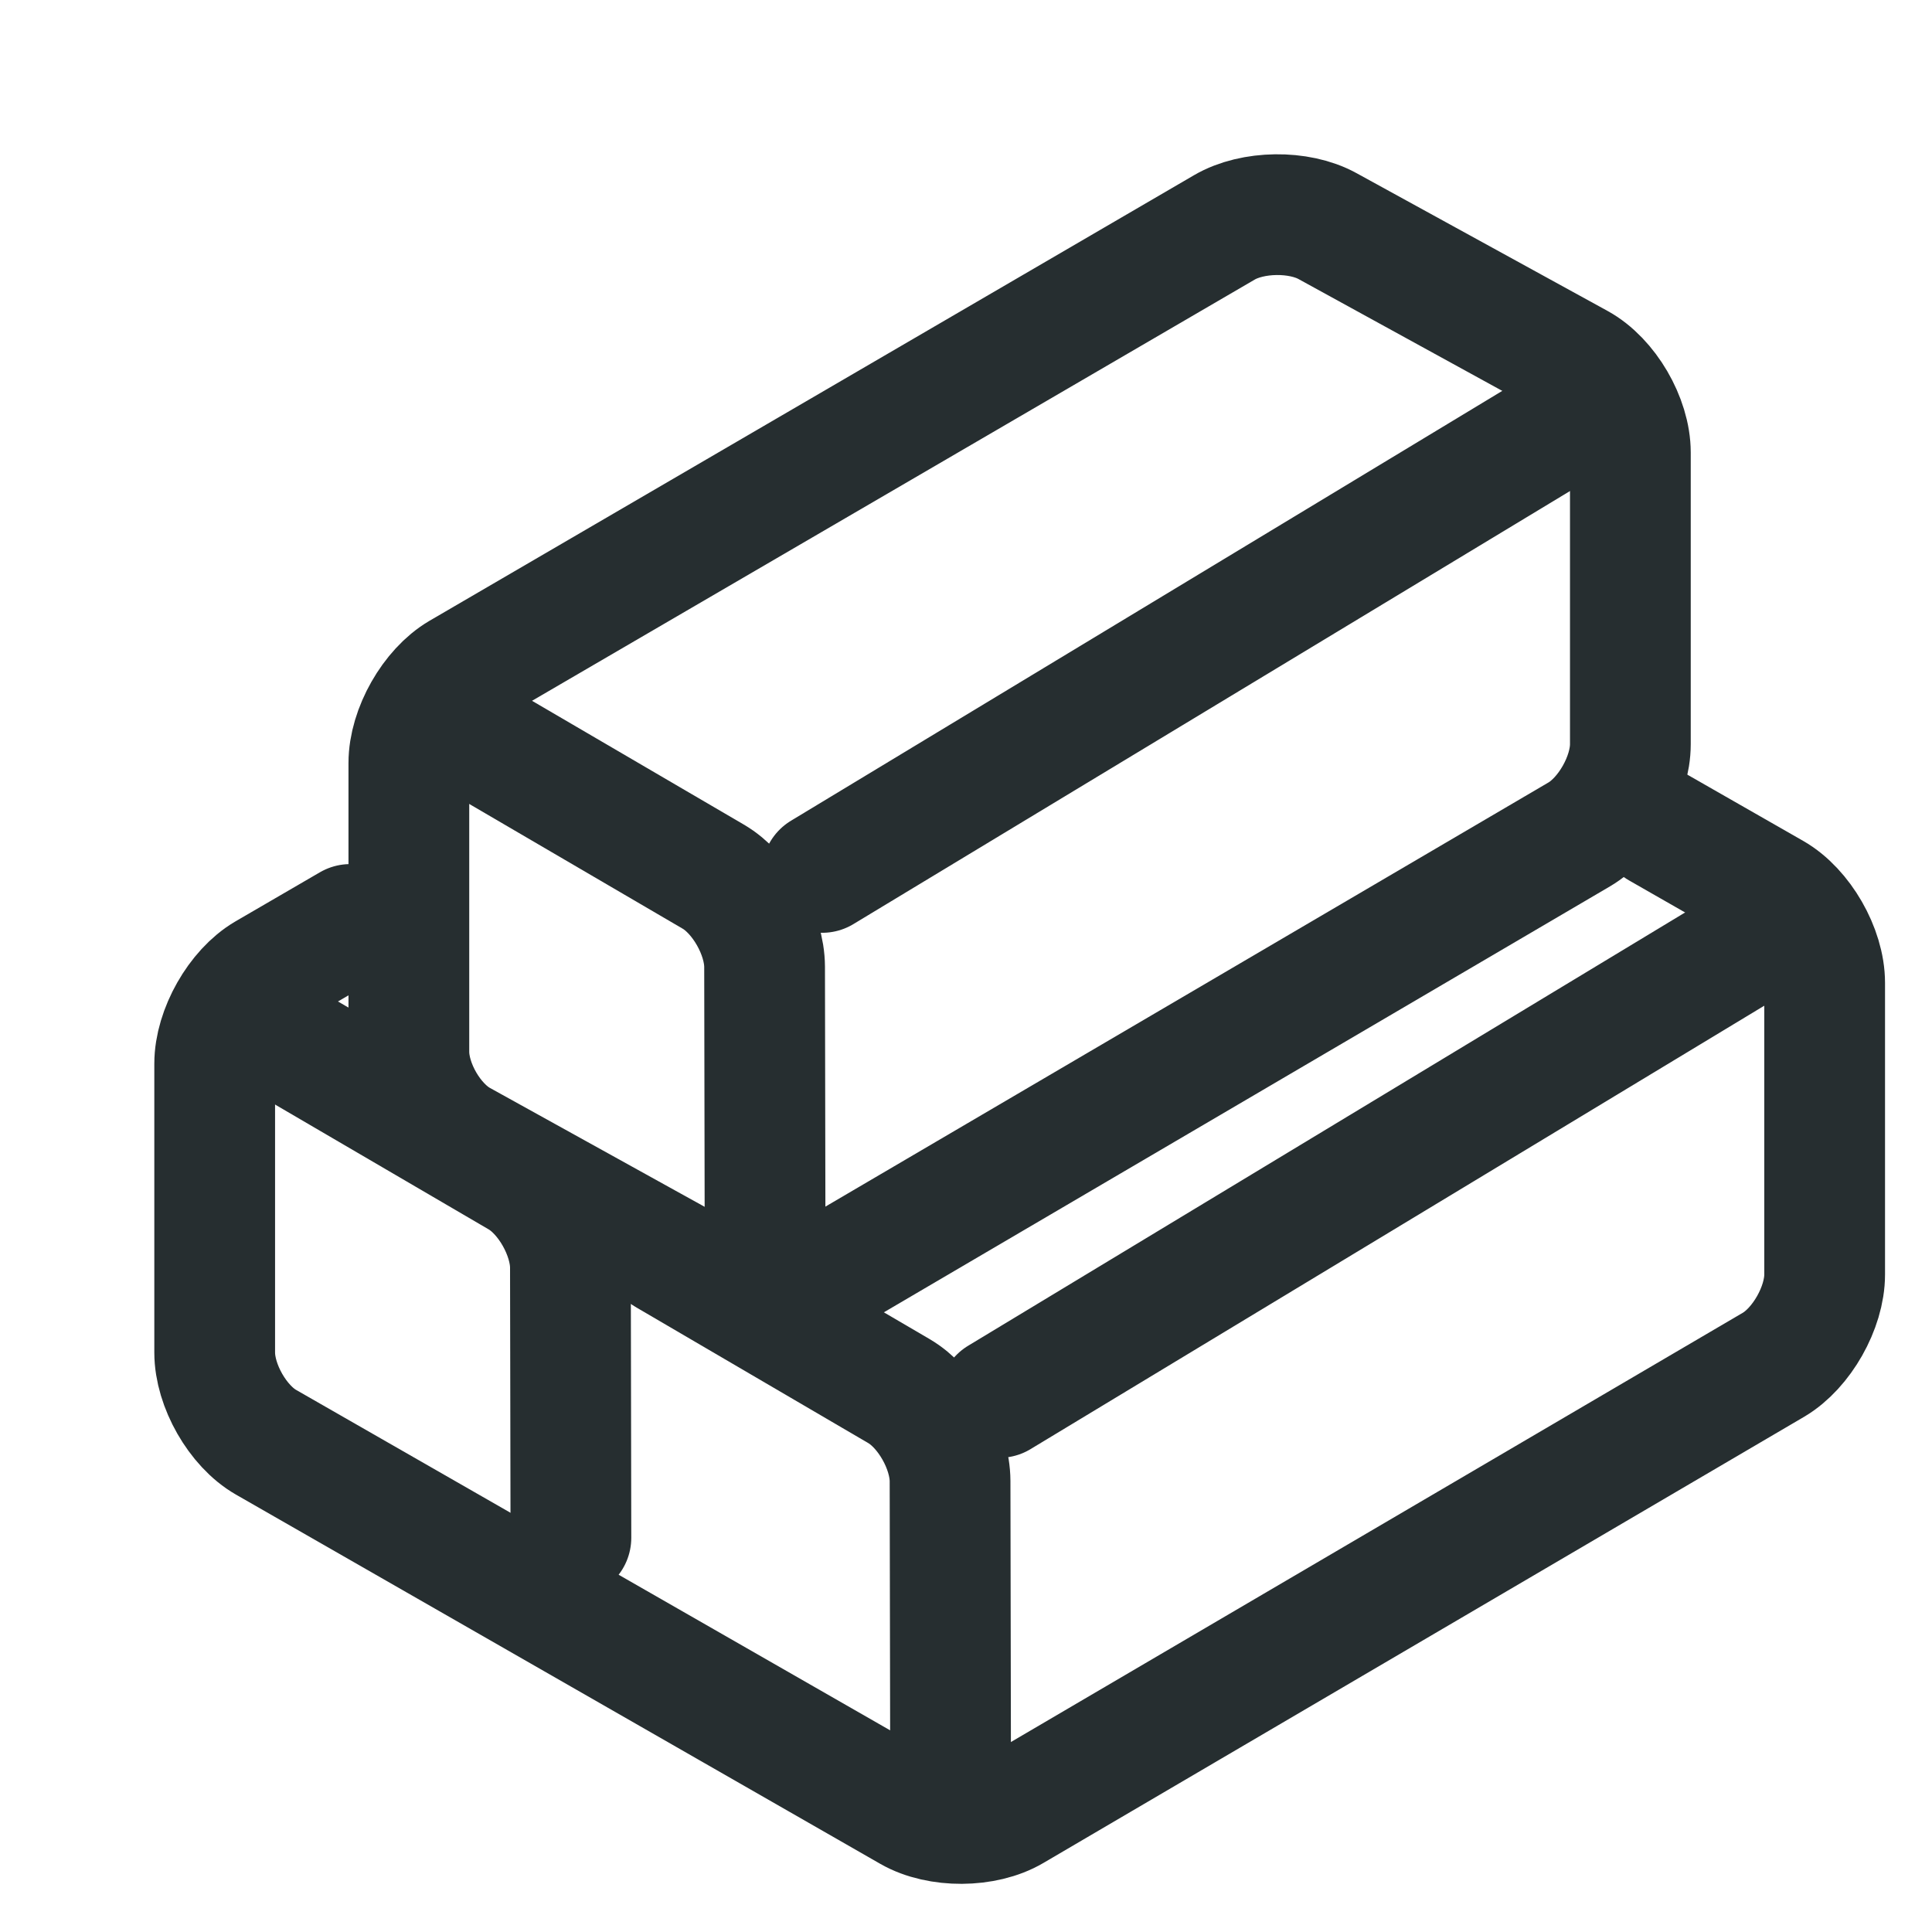 <svg width="16" height="16" viewBox="0 0 16 16" fill="none" xmlns="http://www.w3.org/2000/svg">
<path d="M13.739 6.857L14.685 7.398C14.919 7.532 15.111 7.865 15.111 8.14V10.555C15.111 10.829 14.92 11.165 14.688 11.302L8.388 14.997C8.155 15.134 7.774 15.136 7.539 15.002L2.203 11.944C1.969 11.81 1.778 11.475 1.778 11.201V8.809C1.778 8.535 1.969 8.199 2.201 8.063L2.901 7.656" stroke="#262E30" stroke-miterlimit="10" stroke-linecap="round"/>
<path d="M2.387 8.632L4.3 9.75C4.533 9.886 4.723 10.223 4.724 10.497L4.728 12.735" stroke="#262E30" stroke-miterlimit="10" stroke-linecap="round"/>
<path d="M5.531 10.401L7.444 11.52C7.677 11.656 7.867 11.992 7.868 12.266L7.872 14.504" stroke="#262E30" stroke-miterlimit="10" stroke-linecap="round"/>
<path d="M3.815 9.447C3.579 9.317 3.386 8.985 3.386 8.71V6.319C3.386 6.044 3.577 5.709 3.809 5.573L10.14 1.883C10.373 1.747 10.757 1.742 10.993 1.872L13.072 3.013C13.309 3.143 13.502 3.474 13.502 3.748V6.163C13.502 6.437 13.311 6.773 13.079 6.91L6.78 10.605C6.548 10.742 6.164 10.747 5.928 10.617L3.815 9.447Z" stroke="#262E30" stroke-miterlimit="10" stroke-linecap="round"/>
<path d="M3.994 6.142L5.907 7.26C6.14 7.396 6.331 7.732 6.332 8.007L6.336 10.245" stroke="#262E30" stroke-miterlimit="10" stroke-linecap="round"/>
<path d="M12.958 3.509L6.809 7.225" stroke="#262E30" stroke-miterlimit="10" stroke-linecap="round"/>
<path d="M14.425 7.857L8.276 11.573" stroke="#262E30" stroke-miterlimit="10" stroke-linecap="round"/>
</svg>
